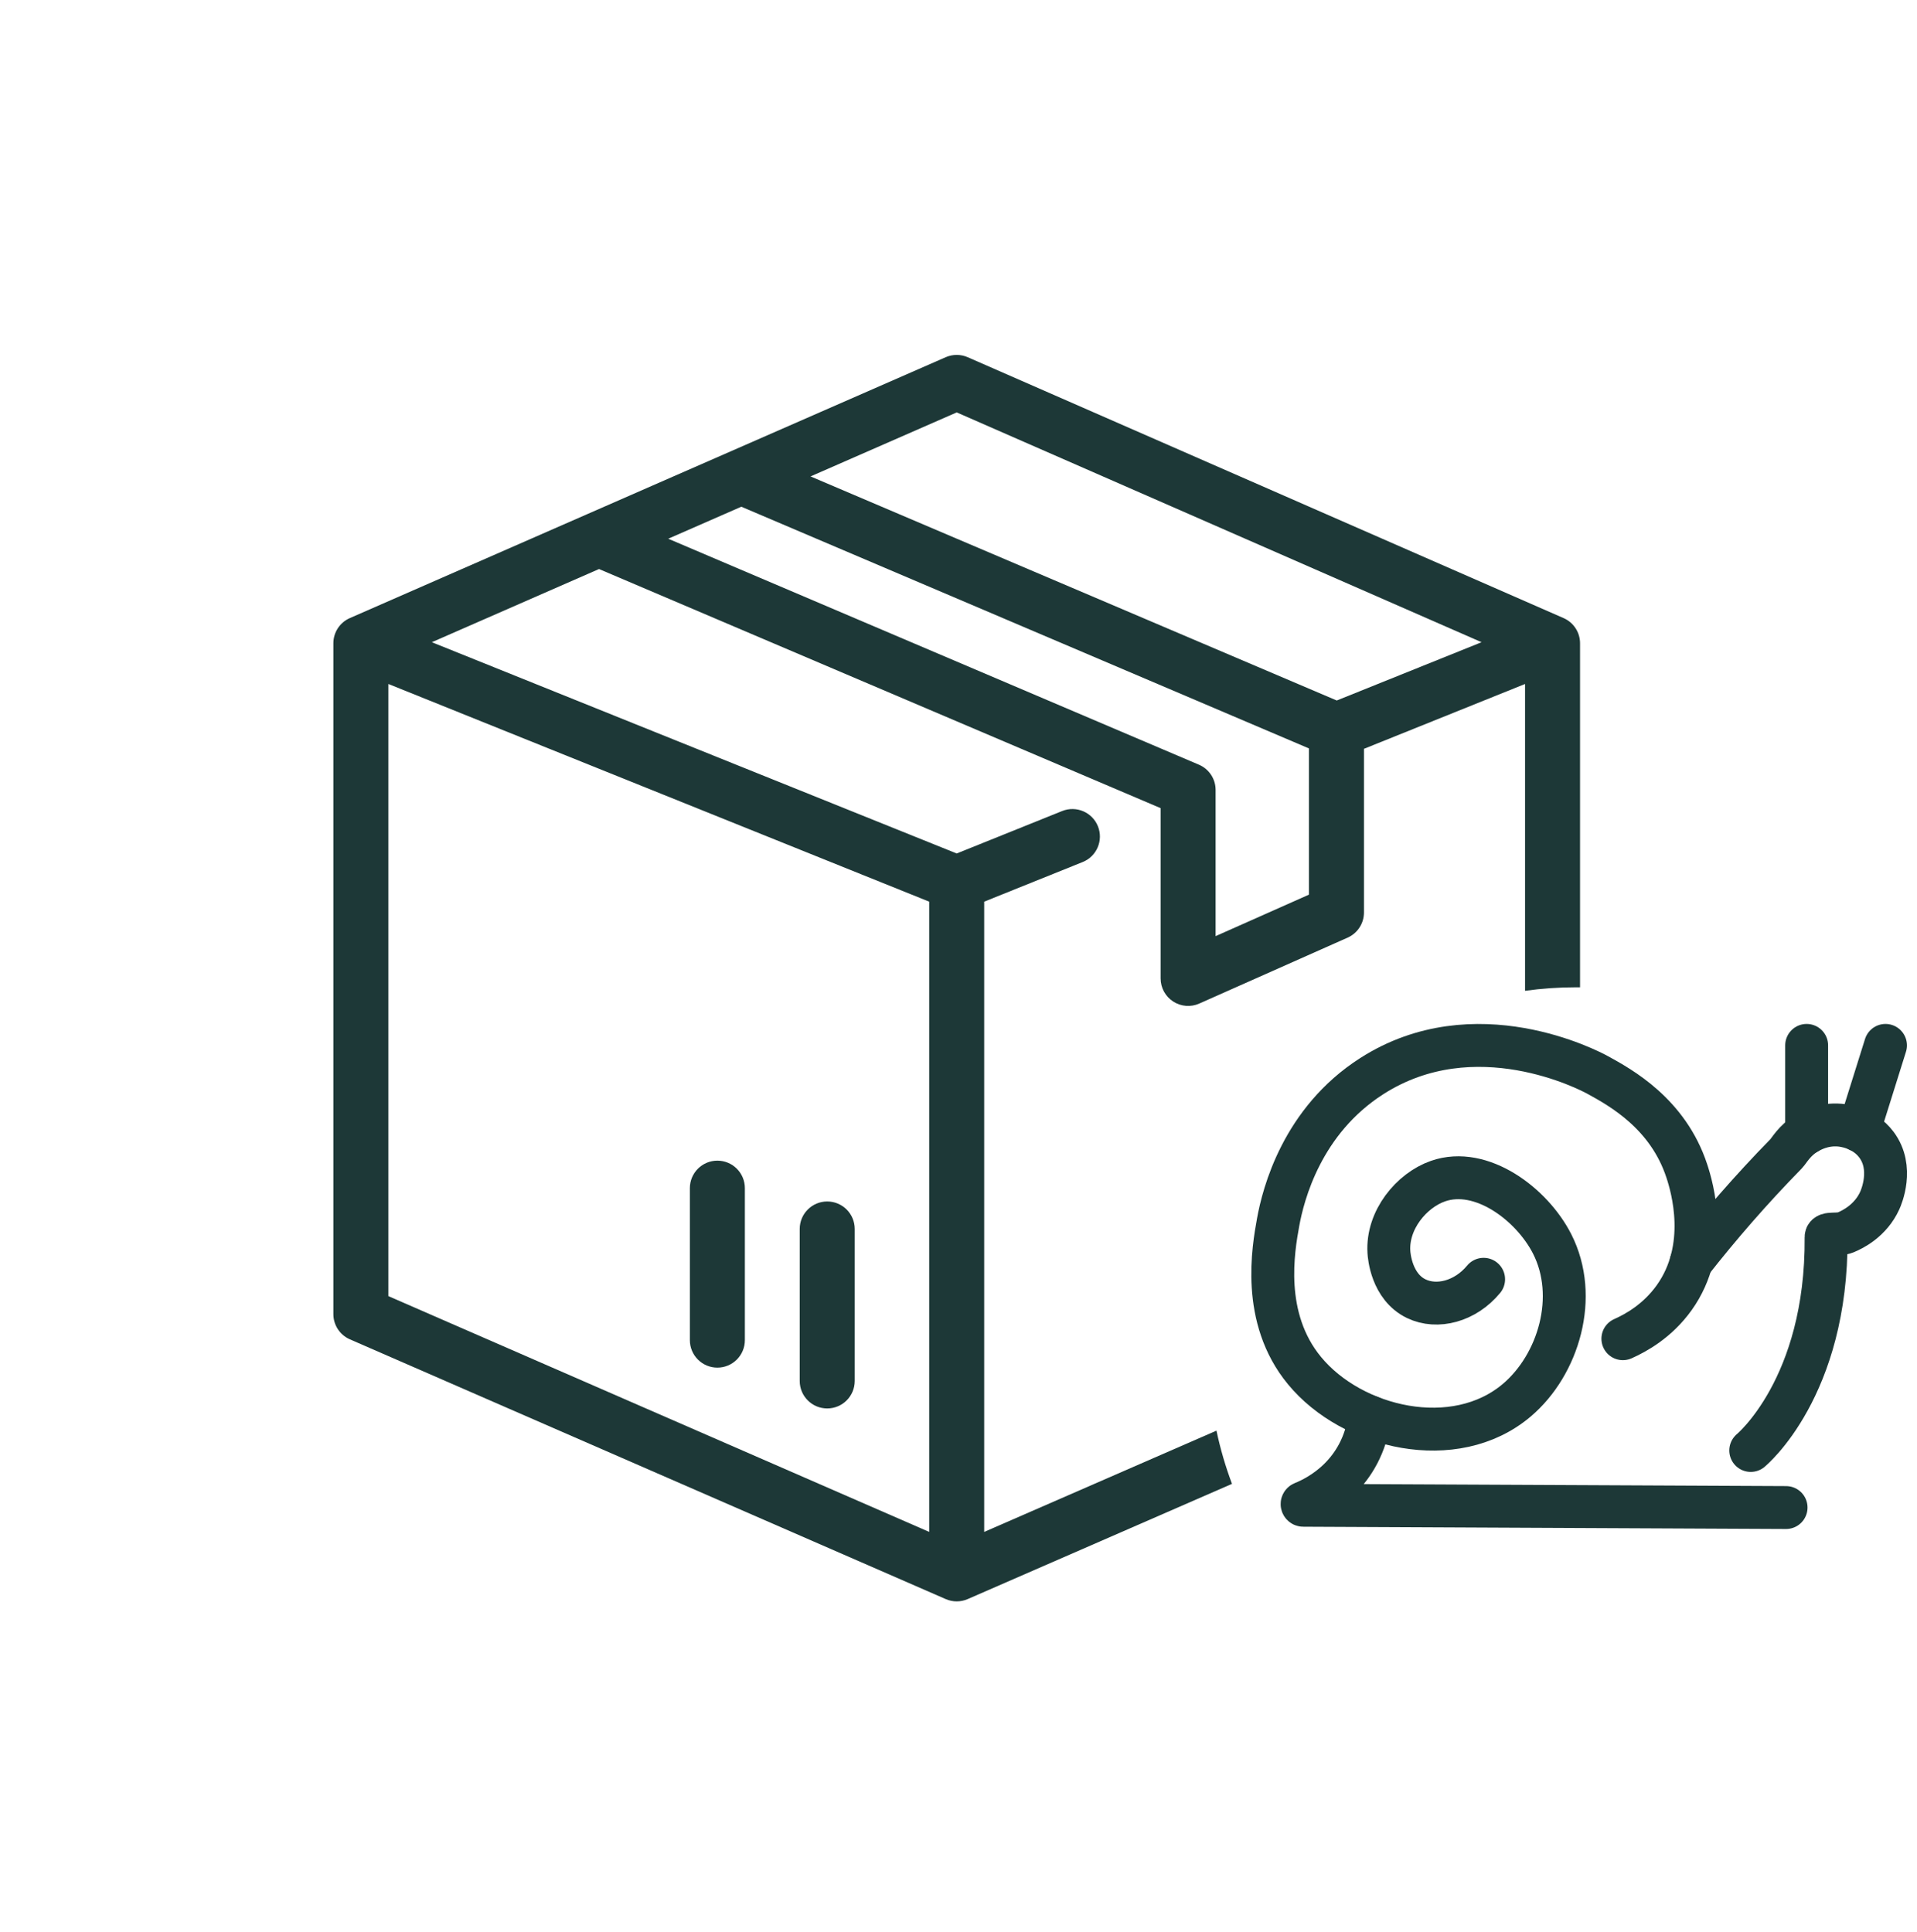 <svg xmlns="http://www.w3.org/2000/svg" fill="none" viewBox="0 0 122 123" height="123" width="122">
<g clip-path="url(#clip0_236_3142)">
<path fill="#1D3837" d="M61.588 22.738C61.141 22.542 60.632 22.542 60.184 22.738L46.468 28.744L37.41 32.71L22.264 39.343C21.627 39.622 21.216 40.251 21.216 40.946V83.647C21.216 84.343 21.628 84.972 22.266 85.251L60.187 101.785C60.633 101.98 61.139 101.98 61.586 101.785L78.406 94.451C77.995 93.358 77.663 92.227 77.418 91.063L62.636 97.509V57.393L68.903 54.87C69.799 54.51 70.234 53.49 69.873 52.593C69.512 51.697 68.492 51.263 67.596 51.624L60.886 54.325L27.483 40.878L38.122 36.22L73.863 51.44V62.28C73.863 62.872 74.162 63.424 74.659 63.747C75.156 64.07 75.782 64.12 76.323 63.879L85.765 59.682C86.397 59.401 86.804 58.775 86.804 58.083V47.664L97.056 43.537V63.067C98.115 62.92 99.197 62.844 100.296 62.844C100.383 62.844 100.47 62.845 100.556 62.846V40.946C100.556 40.251 100.145 39.622 99.508 39.343L61.588 22.738ZM85.073 44.588L51.583 30.325L60.886 26.251L94.289 40.878L85.073 44.588ZM59.136 57.393V97.509L24.716 82.501V43.537L59.136 57.393ZM76.298 48.673L42.526 34.291L47.179 32.254L83.304 47.639V56.946L77.363 59.587V50.283C77.363 49.581 76.944 48.948 76.298 48.673ZM47.404 75.628C47.404 74.662 46.621 73.878 45.654 73.878C44.688 73.878 43.904 74.662 43.904 75.628V85.303C43.904 86.27 44.688 87.053 45.654 87.053C46.621 87.053 47.404 86.27 47.404 85.303V75.628ZM54.395 78.226C54.395 77.26 53.611 76.476 52.645 76.476C51.678 76.476 50.895 77.26 50.895 78.226V87.901C50.895 88.868 51.678 89.651 52.645 89.651C53.611 89.651 54.395 88.868 54.395 87.901V78.226Z" clip-rule="evenodd" fill-rule="evenodd"></path>
<path stroke-linejoin="round" stroke-linecap="round" stroke-width="2.73" stroke="#1D3837" d="M94.419 81.429C93.249 82.845 91.454 83.302 90.133 82.665C88.558 81.903 88.404 79.935 88.391 79.686C88.267 77.663 89.82 75.773 91.516 75.181C94.269 74.22 97.492 76.646 98.78 79.177C100.487 82.531 99.196 86.869 96.528 89.128C92.585 92.466 86.043 90.92 83.016 87.238C80.247 83.878 81.035 79.494 81.342 77.797C81.666 76.002 82.863 71.34 87.299 68.499C93.864 64.292 101.16 68.14 101.683 68.427C103.132 69.222 106.149 70.879 107.349 74.531C107.696 75.58 108.82 79.412 106.551 82.596C105.486 84.09 104.099 84.849 103.282 85.212"></path>
<path stroke-linejoin="round" stroke-linecap="round" stroke-width="2.73" stroke="#1D3837" d="M113.668 95.958C103.425 95.909 93.186 95.863 82.944 95.814C82.859 95.814 82.836 95.699 82.914 95.667C83.96 95.248 86.671 93.833 87.174 90.184"></path>
<path stroke-linejoin="round" stroke-linecap="round" stroke-width="2.73" stroke="#1D3837" d="M111.419 92.326C111.419 92.326 116.287 88.331 116.215 78.739C116.215 78.431 116.96 78.647 117.451 78.448C117.892 78.268 119.046 77.706 119.631 76.414C119.723 76.215 120.533 74.338 119.412 72.854C118.608 71.788 117.349 71.641 117.088 71.618C116.019 71.523 115.231 71.981 114.982 72.128C114.204 72.586 113.848 73.26 113.675 73.436C111.425 75.734 109.421 78.052 107.63 80.334"></path>
<path stroke-linejoin="round" stroke-linecap="round" stroke-width="2.73" stroke="#1D3837" d="M114.977 66.541V72.128"></path>
<path stroke-linejoin="round" stroke-linecap="round" stroke-width="2.73" stroke="#1D3837" d="M119.995 66.541L118.298 71.958"></path>
</g>
<defs>
<clipPath id="clip0_236_3142">
<rect transform="translate(0.176 0.759)" fill="white" height="121.5" width="121.5"></rect>
</clipPath>
</defs>
</svg>
